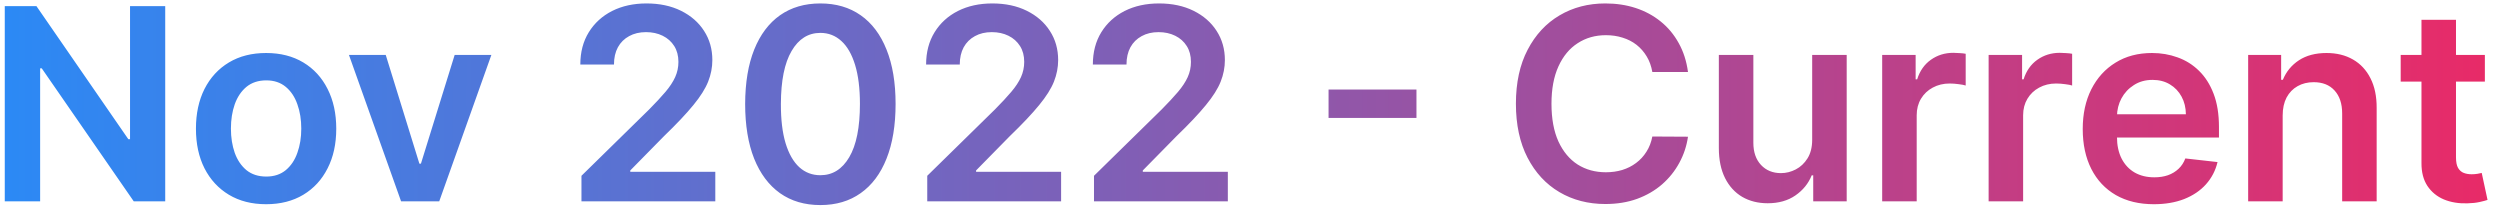 <svg width="149" height="13" viewBox="0 0 149 13" fill="none" xmlns="http://www.w3.org/2000/svg">
<path d="M9.847 0.364V12H7.972L2.489 4.074H2.392V12H0.284V0.364H2.171L7.648 8.295H7.75V0.364H9.847ZM15.86 12.171C15.007 12.171 14.269 11.983 13.644 11.608C13.019 11.233 12.534 10.708 12.189 10.034C11.848 9.36 11.678 8.572 11.678 7.67C11.678 6.769 11.848 5.979 12.189 5.301C12.534 4.623 13.019 4.097 13.644 3.722C14.269 3.347 15.007 3.159 15.86 3.159C16.712 3.159 17.451 3.347 18.076 3.722C18.701 4.097 19.183 4.623 19.524 5.301C19.869 5.979 20.041 6.769 20.041 7.67C20.041 8.572 19.869 9.36 19.524 10.034C19.183 10.708 18.701 11.233 18.076 11.608C17.451 11.983 16.712 12.171 15.86 12.171ZM15.871 10.523C16.333 10.523 16.72 10.396 17.03 10.142C17.341 9.884 17.572 9.54 17.723 9.108C17.879 8.676 17.956 8.195 17.956 7.665C17.956 7.131 17.879 6.648 17.723 6.216C17.572 5.78 17.341 5.434 17.03 5.176C16.72 4.919 16.333 4.79 15.871 4.79C15.398 4.79 15.004 4.919 14.689 5.176C14.379 5.434 14.146 5.78 13.99 6.216C13.839 6.648 13.763 7.131 13.763 7.665C13.763 8.195 13.839 8.676 13.99 9.108C14.146 9.54 14.379 9.884 14.689 10.142C15.004 10.396 15.398 10.523 15.871 10.523ZM29.286 3.273L26.178 12H23.905L20.797 3.273H22.99L24.996 9.756H25.087L27.098 3.273H29.286ZM34.655 12V10.477L38.695 6.517C39.081 6.127 39.403 5.78 39.661 5.477C39.918 5.174 40.111 4.881 40.24 4.597C40.369 4.312 40.434 4.009 40.434 3.688C40.434 3.32 40.35 3.006 40.184 2.744C40.017 2.479 39.788 2.275 39.496 2.131C39.204 1.987 38.873 1.915 38.502 1.915C38.119 1.915 37.784 1.994 37.496 2.153C37.208 2.309 36.985 2.53 36.826 2.818C36.67 3.106 36.593 3.449 36.593 3.847H34.587C34.587 3.108 34.755 2.466 35.093 1.92C35.43 1.375 35.894 0.953 36.485 0.653C37.079 0.354 37.761 0.205 38.53 0.205C39.31 0.205 39.996 0.35 40.587 0.642C41.178 0.934 41.636 1.333 41.962 1.841C42.291 2.348 42.456 2.928 42.456 3.58C42.456 4.015 42.373 4.443 42.206 4.864C42.04 5.284 41.746 5.75 41.326 6.261C40.909 6.773 40.324 7.392 39.57 8.119L37.564 10.159V10.239H42.632V12H34.655ZM48.894 12.222C47.958 12.222 47.155 11.985 46.485 11.511C45.818 11.034 45.305 10.347 44.945 9.449C44.589 8.547 44.411 7.462 44.411 6.193C44.415 4.924 44.594 3.845 44.951 2.955C45.31 2.061 45.824 1.379 46.49 0.909C47.161 0.439 47.962 0.205 48.894 0.205C49.826 0.205 50.627 0.439 51.297 0.909C51.968 1.379 52.481 2.061 52.837 2.955C53.197 3.848 53.377 4.928 53.377 6.193C53.377 7.466 53.197 8.553 52.837 9.455C52.481 10.352 51.968 11.038 51.297 11.511C50.63 11.985 49.829 12.222 48.894 12.222ZM48.894 10.443C49.621 10.443 50.195 10.085 50.615 9.369C51.04 8.65 51.252 7.591 51.252 6.193C51.252 5.269 51.155 4.492 50.962 3.864C50.769 3.235 50.496 2.761 50.144 2.443C49.791 2.121 49.375 1.96 48.894 1.96C48.17 1.96 47.598 2.32 47.178 3.04C46.757 3.756 46.545 4.807 46.541 6.193C46.538 7.121 46.63 7.902 46.82 8.534C47.013 9.167 47.286 9.644 47.638 9.966C47.99 10.284 48.409 10.443 48.894 10.443ZM55.264 12V10.477L59.304 6.517C59.691 6.127 60.013 5.78 60.27 5.477C60.528 5.174 60.721 4.881 60.85 4.597C60.978 4.312 61.043 4.009 61.043 3.688C61.043 3.32 60.96 3.006 60.793 2.744C60.626 2.479 60.397 2.275 60.105 2.131C59.814 1.987 59.482 1.915 59.111 1.915C58.728 1.915 58.393 1.994 58.105 2.153C57.818 2.309 57.594 2.53 57.435 2.818C57.28 3.106 57.202 3.449 57.202 3.847H55.196C55.196 3.108 55.365 2.466 55.702 1.92C56.039 1.375 56.503 0.953 57.094 0.653C57.689 0.354 58.37 0.205 59.139 0.205C59.92 0.205 60.605 0.35 61.196 0.642C61.787 0.934 62.245 1.333 62.571 1.841C62.901 2.348 63.066 2.928 63.066 3.58C63.066 4.015 62.982 4.443 62.816 4.864C62.649 5.284 62.355 5.75 61.935 6.261C61.518 6.773 60.933 7.392 60.179 8.119L58.174 10.159V10.239H63.242V12H55.264ZM65.202 12V10.477L69.242 6.517C69.628 6.127 69.95 5.78 70.208 5.477C70.465 5.174 70.658 4.881 70.787 4.597C70.916 4.312 70.98 4.009 70.98 3.688C70.98 3.32 70.897 3.006 70.73 2.744C70.564 2.479 70.335 2.275 70.043 2.131C69.751 1.987 69.42 1.915 69.049 1.915C68.666 1.915 68.331 1.994 68.043 2.153C67.755 2.309 67.531 2.53 67.372 2.818C67.217 3.106 67.139 3.449 67.139 3.847H65.134C65.134 3.108 65.302 2.466 65.639 1.92C65.977 1.375 66.441 0.953 67.031 0.653C67.626 0.354 68.308 0.205 69.077 0.205C69.857 0.205 70.543 0.35 71.134 0.642C71.725 0.934 72.183 1.333 72.509 1.841C72.838 2.348 73.003 2.928 73.003 3.58C73.003 4.015 72.92 4.443 72.753 4.864C72.587 5.284 72.293 5.75 71.872 6.261C71.456 6.773 70.871 7.392 70.117 8.119L68.111 10.159V10.239H73.179V12H65.202ZM84.421 5.335V7.028H79.182V5.335H84.421ZM100.604 4.29H98.479C98.418 3.941 98.307 3.633 98.144 3.364C97.981 3.091 97.778 2.86 97.536 2.67C97.293 2.481 97.017 2.339 96.706 2.244C96.399 2.146 96.068 2.097 95.712 2.097C95.079 2.097 94.519 2.256 94.03 2.574C93.541 2.888 93.159 3.35 92.882 3.96C92.606 4.566 92.468 5.307 92.468 6.182C92.468 7.072 92.606 7.822 92.882 8.432C93.163 9.038 93.545 9.496 94.03 9.807C94.519 10.114 95.078 10.267 95.706 10.267C96.055 10.267 96.38 10.222 96.683 10.131C96.99 10.036 97.265 9.898 97.507 9.716C97.754 9.534 97.96 9.311 98.127 9.045C98.297 8.78 98.415 8.477 98.479 8.136L100.604 8.148C100.524 8.701 100.352 9.22 100.087 9.705C99.826 10.189 99.483 10.617 99.058 10.989C98.634 11.356 98.138 11.644 97.57 11.852C97.002 12.057 96.371 12.159 95.678 12.159C94.655 12.159 93.742 11.922 92.939 11.449C92.136 10.975 91.504 10.292 91.041 9.398C90.579 8.504 90.348 7.432 90.348 6.182C90.348 4.928 90.581 3.856 91.047 2.966C91.513 2.072 92.147 1.388 92.951 0.915C93.754 0.441 94.663 0.205 95.678 0.205C96.326 0.205 96.928 0.295 97.485 0.477C98.041 0.659 98.538 0.926 98.973 1.278C99.409 1.627 99.767 2.055 100.047 2.562C100.331 3.066 100.517 3.642 100.604 4.29ZM108.006 8.33V3.273H110.063V12H108.068V10.449H107.978C107.781 10.938 107.457 11.337 107.006 11.648C106.559 11.958 106.008 12.114 105.353 12.114C104.781 12.114 104.275 11.987 103.836 11.733C103.4 11.475 103.059 11.102 102.813 10.614C102.567 10.121 102.443 9.527 102.443 8.83V3.273H104.5V8.511C104.5 9.064 104.652 9.504 104.955 9.83C105.258 10.155 105.656 10.318 106.148 10.318C106.451 10.318 106.745 10.244 107.029 10.097C107.313 9.949 107.546 9.729 107.728 9.438C107.913 9.142 108.006 8.773 108.006 8.33ZM112.178 12V3.273H114.172V4.727H114.263C114.422 4.223 114.695 3.835 115.081 3.562C115.471 3.286 115.916 3.148 116.416 3.148C116.53 3.148 116.657 3.153 116.797 3.165C116.941 3.172 117.06 3.186 117.155 3.205V5.097C117.068 5.066 116.93 5.04 116.74 5.017C116.555 4.991 116.375 4.977 116.201 4.977C115.826 4.977 115.488 5.059 115.189 5.222C114.894 5.381 114.661 5.602 114.49 5.886C114.32 6.17 114.235 6.498 114.235 6.869V12H112.178ZM118.522 12V3.273H120.516V4.727H120.607C120.766 4.223 121.039 3.835 121.425 3.562C121.815 3.286 122.26 3.148 122.76 3.148C122.874 3.148 123.001 3.153 123.141 3.165C123.285 3.172 123.404 3.186 123.499 3.205V5.097C123.412 5.066 123.273 5.04 123.084 5.017C122.898 4.991 122.719 4.977 122.544 4.977C122.169 4.977 121.832 5.059 121.533 5.222C121.237 5.381 121.005 5.602 120.834 5.886C120.664 6.17 120.578 6.498 120.578 6.869V12H118.522ZM128.37 12.171C127.495 12.171 126.739 11.989 126.103 11.625C125.47 11.258 124.983 10.739 124.642 10.068C124.301 9.394 124.131 8.6 124.131 7.688C124.131 6.79 124.301 6.002 124.642 5.324C124.987 4.642 125.468 4.112 126.086 3.733C126.703 3.35 127.428 3.159 128.262 3.159C128.8 3.159 129.307 3.246 129.784 3.42C130.265 3.591 130.69 3.856 131.057 4.216C131.428 4.576 131.72 5.034 131.932 5.591C132.144 6.144 132.25 6.803 132.25 7.568V8.199H125.097V6.812H130.279C130.275 6.419 130.19 6.068 130.023 5.761C129.856 5.451 129.623 5.206 129.324 5.028C129.029 4.85 128.684 4.761 128.29 4.761C127.87 4.761 127.5 4.864 127.182 5.068C126.864 5.269 126.616 5.534 126.438 5.864C126.264 6.189 126.175 6.547 126.171 6.938V8.148C126.171 8.655 126.264 9.091 126.449 9.455C126.635 9.814 126.894 10.091 127.228 10.284C127.561 10.473 127.951 10.568 128.398 10.568C128.697 10.568 128.968 10.527 129.211 10.443C129.453 10.356 129.663 10.229 129.841 10.062C130.019 9.896 130.154 9.689 130.245 9.443L132.165 9.659C132.044 10.167 131.813 10.61 131.472 10.989C131.135 11.364 130.703 11.655 130.176 11.864C129.65 12.068 129.048 12.171 128.37 12.171ZM136.047 6.886V12H133.99V3.273H135.956V4.756H136.059C136.259 4.267 136.579 3.879 137.019 3.591C137.462 3.303 138.009 3.159 138.661 3.159C139.263 3.159 139.788 3.288 140.235 3.545C140.685 3.803 141.034 4.176 141.28 4.665C141.53 5.153 141.653 5.746 141.649 6.443V12H139.593V6.761C139.593 6.178 139.441 5.722 139.138 5.392C138.839 5.062 138.424 4.898 137.894 4.898C137.534 4.898 137.214 4.977 136.934 5.136C136.657 5.292 136.439 5.517 136.28 5.812C136.125 6.108 136.047 6.466 136.047 6.886ZM148.098 3.273V4.864H143.081V3.273H148.098ZM144.32 1.182H146.377V9.375C146.377 9.652 146.418 9.864 146.502 10.011C146.589 10.155 146.702 10.254 146.843 10.307C146.983 10.36 147.138 10.386 147.309 10.386C147.437 10.386 147.555 10.377 147.661 10.358C147.771 10.339 147.854 10.322 147.911 10.307L148.257 11.915C148.148 11.953 147.99 11.994 147.786 12.04C147.585 12.085 147.339 12.112 147.047 12.119C146.532 12.134 146.068 12.057 145.655 11.886C145.242 11.712 144.915 11.443 144.672 11.079C144.434 10.716 144.316 10.261 144.32 9.716V1.182Z" fill="url(#paint0_linear_44_50)"/>
<defs>
<linearGradient id="paint0_linear_44_50" x1="-0.863" y1="7" x2="149.137" y2="7" gradientUnits="userSpaceOnUse">
<stop stop-color="#2A8AF6"/>
<stop offset="1" stop-color="#E92A67"/>
</linearGradient>
</defs>
</svg>
